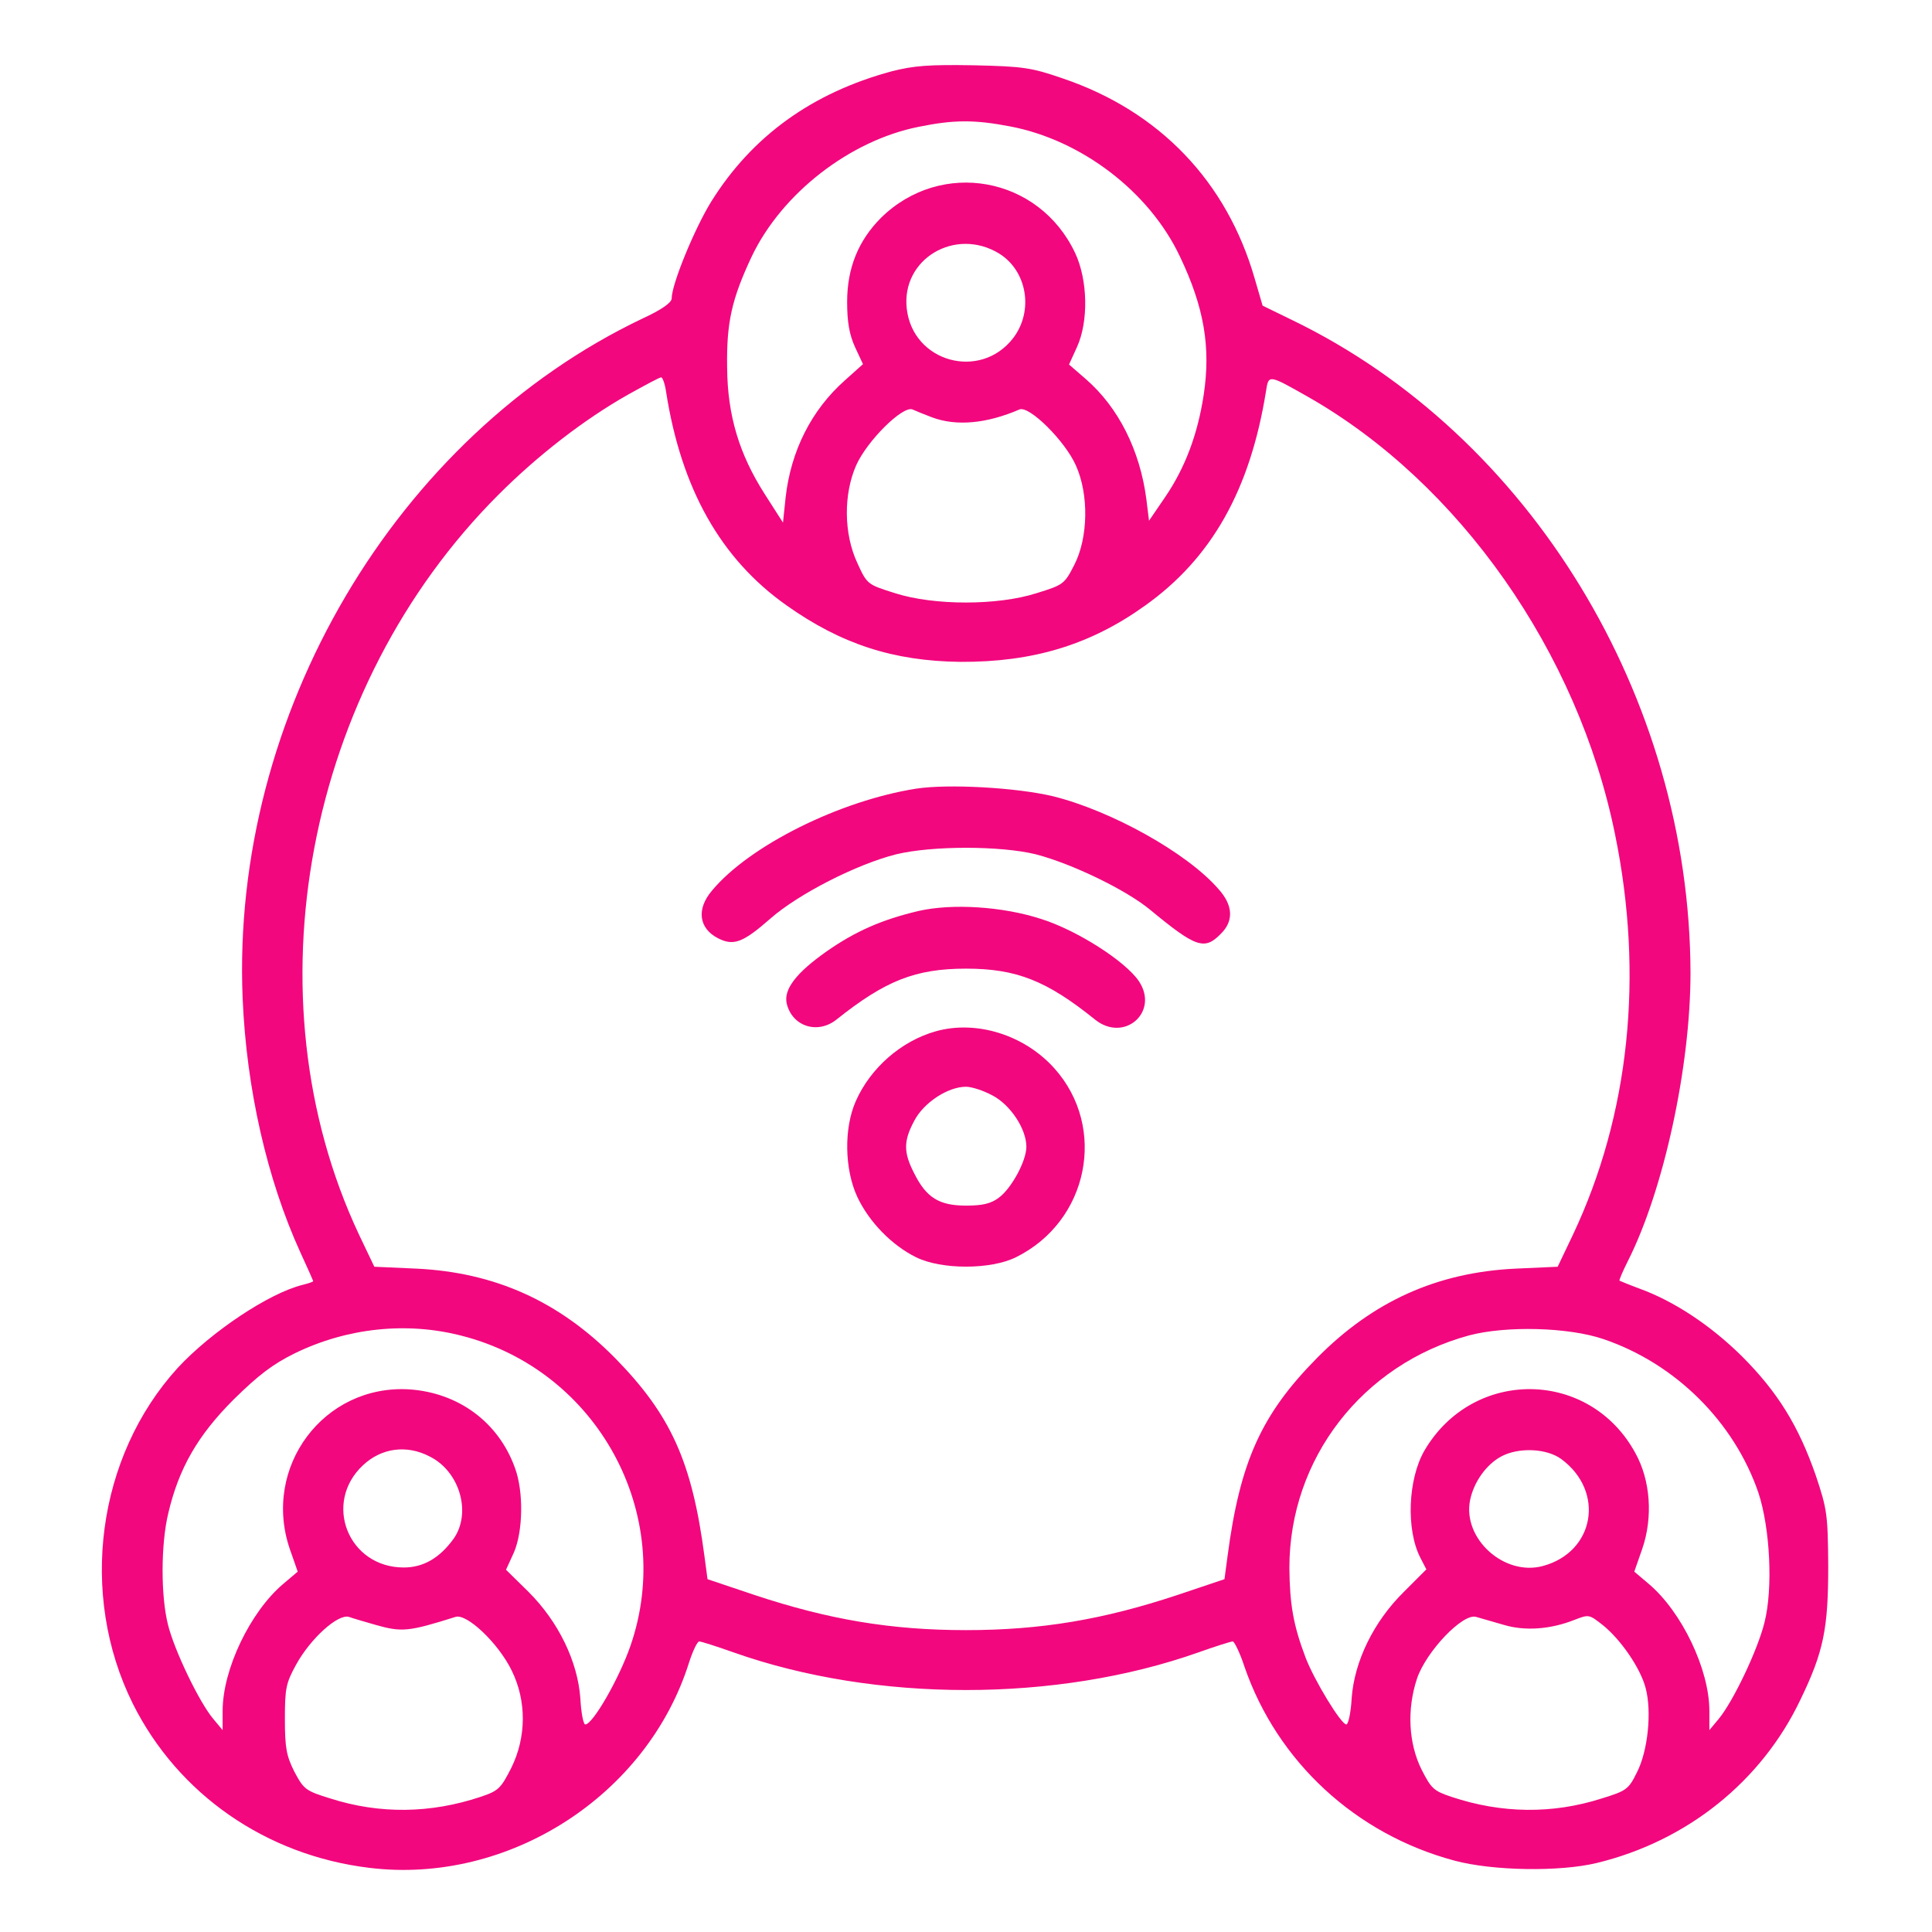 <?xml version="1.0" standalone="no"?>
<!DOCTYPE svg PUBLIC "-//W3C//DTD SVG 20010904//EN"
 "http://www.w3.org/TR/2001/REC-SVG-20010904/DTD/svg10.dtd">
<svg version="1.0" xmlns="http://www.w3.org/2000/svg"
 width="512pt" height="512pt" viewBox="0 0 512 512"
 preserveAspectRatio="xMidYMid meet">
<g transform="translate(0,512) scale(0.1,-0.1)"
fill="#f2077e" stroke="none">
<path d="M2363 4931 c-211 -57 -370 -172 -478 -345 -44 -71 -105 -219 -105
-257 0 -11 -27 -30 -77 -53 -655 -312 -1091 -1051 -1060 -1801 10 -241 65
-481 153 -674 19 -41 34 -75 34 -76 0 -2 -12 -6 -28 -10 -89 -22 -242 -124
-331 -220 -214 -235 -263 -600 -119 -890 120 -240 353 -402 627 -435 368 -45
736 191 847 544 10 31 22 56 27 56 5 0 46 -13 91 -29 376 -133 856 -133 1232
0 45 16 86 29 91 29 4 0 19 -30 31 -67 87 -252 295 -444 557 -514 101 -27 278
-30 377 -6 239 58 436 216 539 432 62 128 74 189 74 355 -1 137 -3 150 -33
240 -46 132 -101 221 -196 316 -83 82 -180 146 -271 179 -27 10 -51 20 -53 21
-2 1 8 24 22 52 95 188 166 515 166 764 -2 730 -425 1424 -1054 1729 l-80 39
-21 72 c-74 257 -252 443 -508 530 -84 29 -105 32 -237 35 -119 2 -158 -1
-217 -16z m314 -146 c189 -36 369 -173 450 -345 64 -134 82 -240 63 -366 -16
-105 -49 -193 -102 -271 l-43 -63 -7 57 c-17 130 -74 243 -160 318 l-45 39 21
46 c31 68 29 178 -5 250 -96 203 -355 249 -514 93 -60 -60 -90 -133 -90 -223
0 -54 6 -87 21 -120 l21 -45 -48 -43 c-89 -79 -143 -187 -157 -310 l-7 -67
-48 75 c-68 106 -99 209 -100 335 -2 120 12 182 65 295 80 168 261 308 443
344 93 19 148 19 242 1z m-29 -337 c74 -46 92 -152 37 -224 -87 -113 -266 -64
-282 78 -15 132 129 217 245 146z m-883 -365 c40 -258 145 -444 319 -567 145
-103 284 -148 461 -150 192 -1 344 45 488 148 178 126 280 308 322 569 7 45 6
45 112 -15 400 -228 715 -676 813 -1159 77 -375 38 -744 -111 -1060 l-41 -86
-112 -5 c-207 -10 -377 -86 -526 -237 -147 -149 -204 -274 -237 -526 l-8 -60
-125 -42 c-196 -65 -361 -93 -560 -93 -199 0 -364 28 -560 93 l-125 42 -8 60
c-33 251 -89 375 -237 526 -149 151 -319 227 -526 237 l-112 5 -41 86 c-296
630 -142 1449 371 1961 104 104 227 199 342 264 45 25 84 46 88 46 4 0 10 -17
13 -37z m705 -69 c64 -24 144 -17 232 21 26 10 120 -83 149 -148 35 -77 33
-192 -4 -264 -26 -51 -29 -53 -100 -75 -103 -33 -272 -33 -375 0 -73 23 -74
23 -100 80 -36 77 -37 182 -3 259 29 65 123 158 149 148 9 -4 33 -14 52 -21z
m-1246 -2434 c360 -92 567 -473 447 -821 -30 -87 -100 -209 -120 -209 -5 0
-11 31 -13 69 -7 98 -58 203 -137 282 l-60 59 21 46 c24 56 26 160 3 223 -43
121 -149 200 -280 209 -227 14 -391 -206 -317 -423 l21 -60 -39 -33 c-87 -74
-160 -226 -160 -336 l0 -51 -25 30 c-37 44 -103 181 -120 250 -19 76 -19 212
1 295 28 119 78 206 173 301 66 65 104 94 163 123 138 67 296 84 442 46z
m3026 -9 c191 -65 346 -220 410 -407 31 -94 39 -254 16 -344 -18 -73 -83 -209
-121 -255 l-25 -30 0 51 c0 110 -73 262 -160 336 l-39 33 21 60 c29 84 22 182
-18 254 -121 223 -430 227 -559 7 -44 -76 -49 -210 -11 -284 l16 -31 -60 -60
c-80 -79 -131 -184 -138 -282 -2 -38 -9 -69 -14 -69 -14 0 -85 117 -108 177
-33 87 -42 142 -43 238 0 289 193 539 476 616 98 26 264 22 357 -10z m-3111
-311 c80 -40 111 -150 63 -218 -37 -51 -80 -76 -132 -76 -147 0 -215 171 -108
271 49 46 116 55 177 23z m2999 -7 c116 -86 88 -246 -49 -283 -103 -28 -214
73 -193 175 10 48 43 94 82 115 46 25 121 22 160 -7z m-3143 -439 c70 -20 88
-18 212 21 30 10 114 -70 149 -142 40 -81 39 -177 -1 -258 -28 -55 -34 -61
-82 -77 -132 -44 -267 -46 -398 -4 -65 20 -70 24 -95 71 -21 42 -25 63 -25
140 0 81 3 95 30 144 38 69 111 135 140 126 11 -4 42 -13 70 -21z m2990 0 c56
-17 124 -12 187 13 39 15 39 15 76 -14 47 -38 99 -113 113 -166 17 -63 6 -168
-23 -224 -22 -45 -28 -49 -93 -69 -131 -42 -266 -40 -398 4 -48 16 -54 22 -80
73 -34 69 -39 158 -12 240 24 72 122 175 157 164 13 -4 46 -13 73 -21z"/>
<path d="M2428 3030 c-203 -32 -442 -151 -541 -270 -42 -49 -35 -100 15 -126
42 -22 67 -12 140 52 74 65 229 144 333 170 95 23 276 23 370 0 96 -25 239
-94 303 -147 121 -100 144 -108 187 -64 35 34 33 76 -6 119 -83 96 -285 208
-439 246 -97 23 -277 33 -362 20z"/>
<path d="M2435 2706 c-98 -23 -168 -54 -244 -107 -81 -57 -115 -101 -106 -139
15 -61 83 -82 133 -41 128 102 208 134 342 134 134 0 214 -32 342 -135 77 -62
171 20 116 102 -36 53 -164 135 -260 165 -102 33 -235 41 -323 21z"/>
<path d="M2480 2387 c-92 -26 -173 -97 -212 -185 -32 -72 -30 -181 4 -254 31
-66 91 -128 156 -160 67 -33 197 -33 264 0 193 95 243 344 102 501 -80 89
-207 128 -314 98z m150 -170 c48 -25 90 -89 90 -136 0 -38 -40 -111 -73 -135
-21 -16 -44 -21 -87 -21 -71 0 -105 21 -137 85 -29 56 -29 86 0 140 25 48 89
90 137 90 15 0 46 -10 70 -23z"/>
</g>
</svg>
